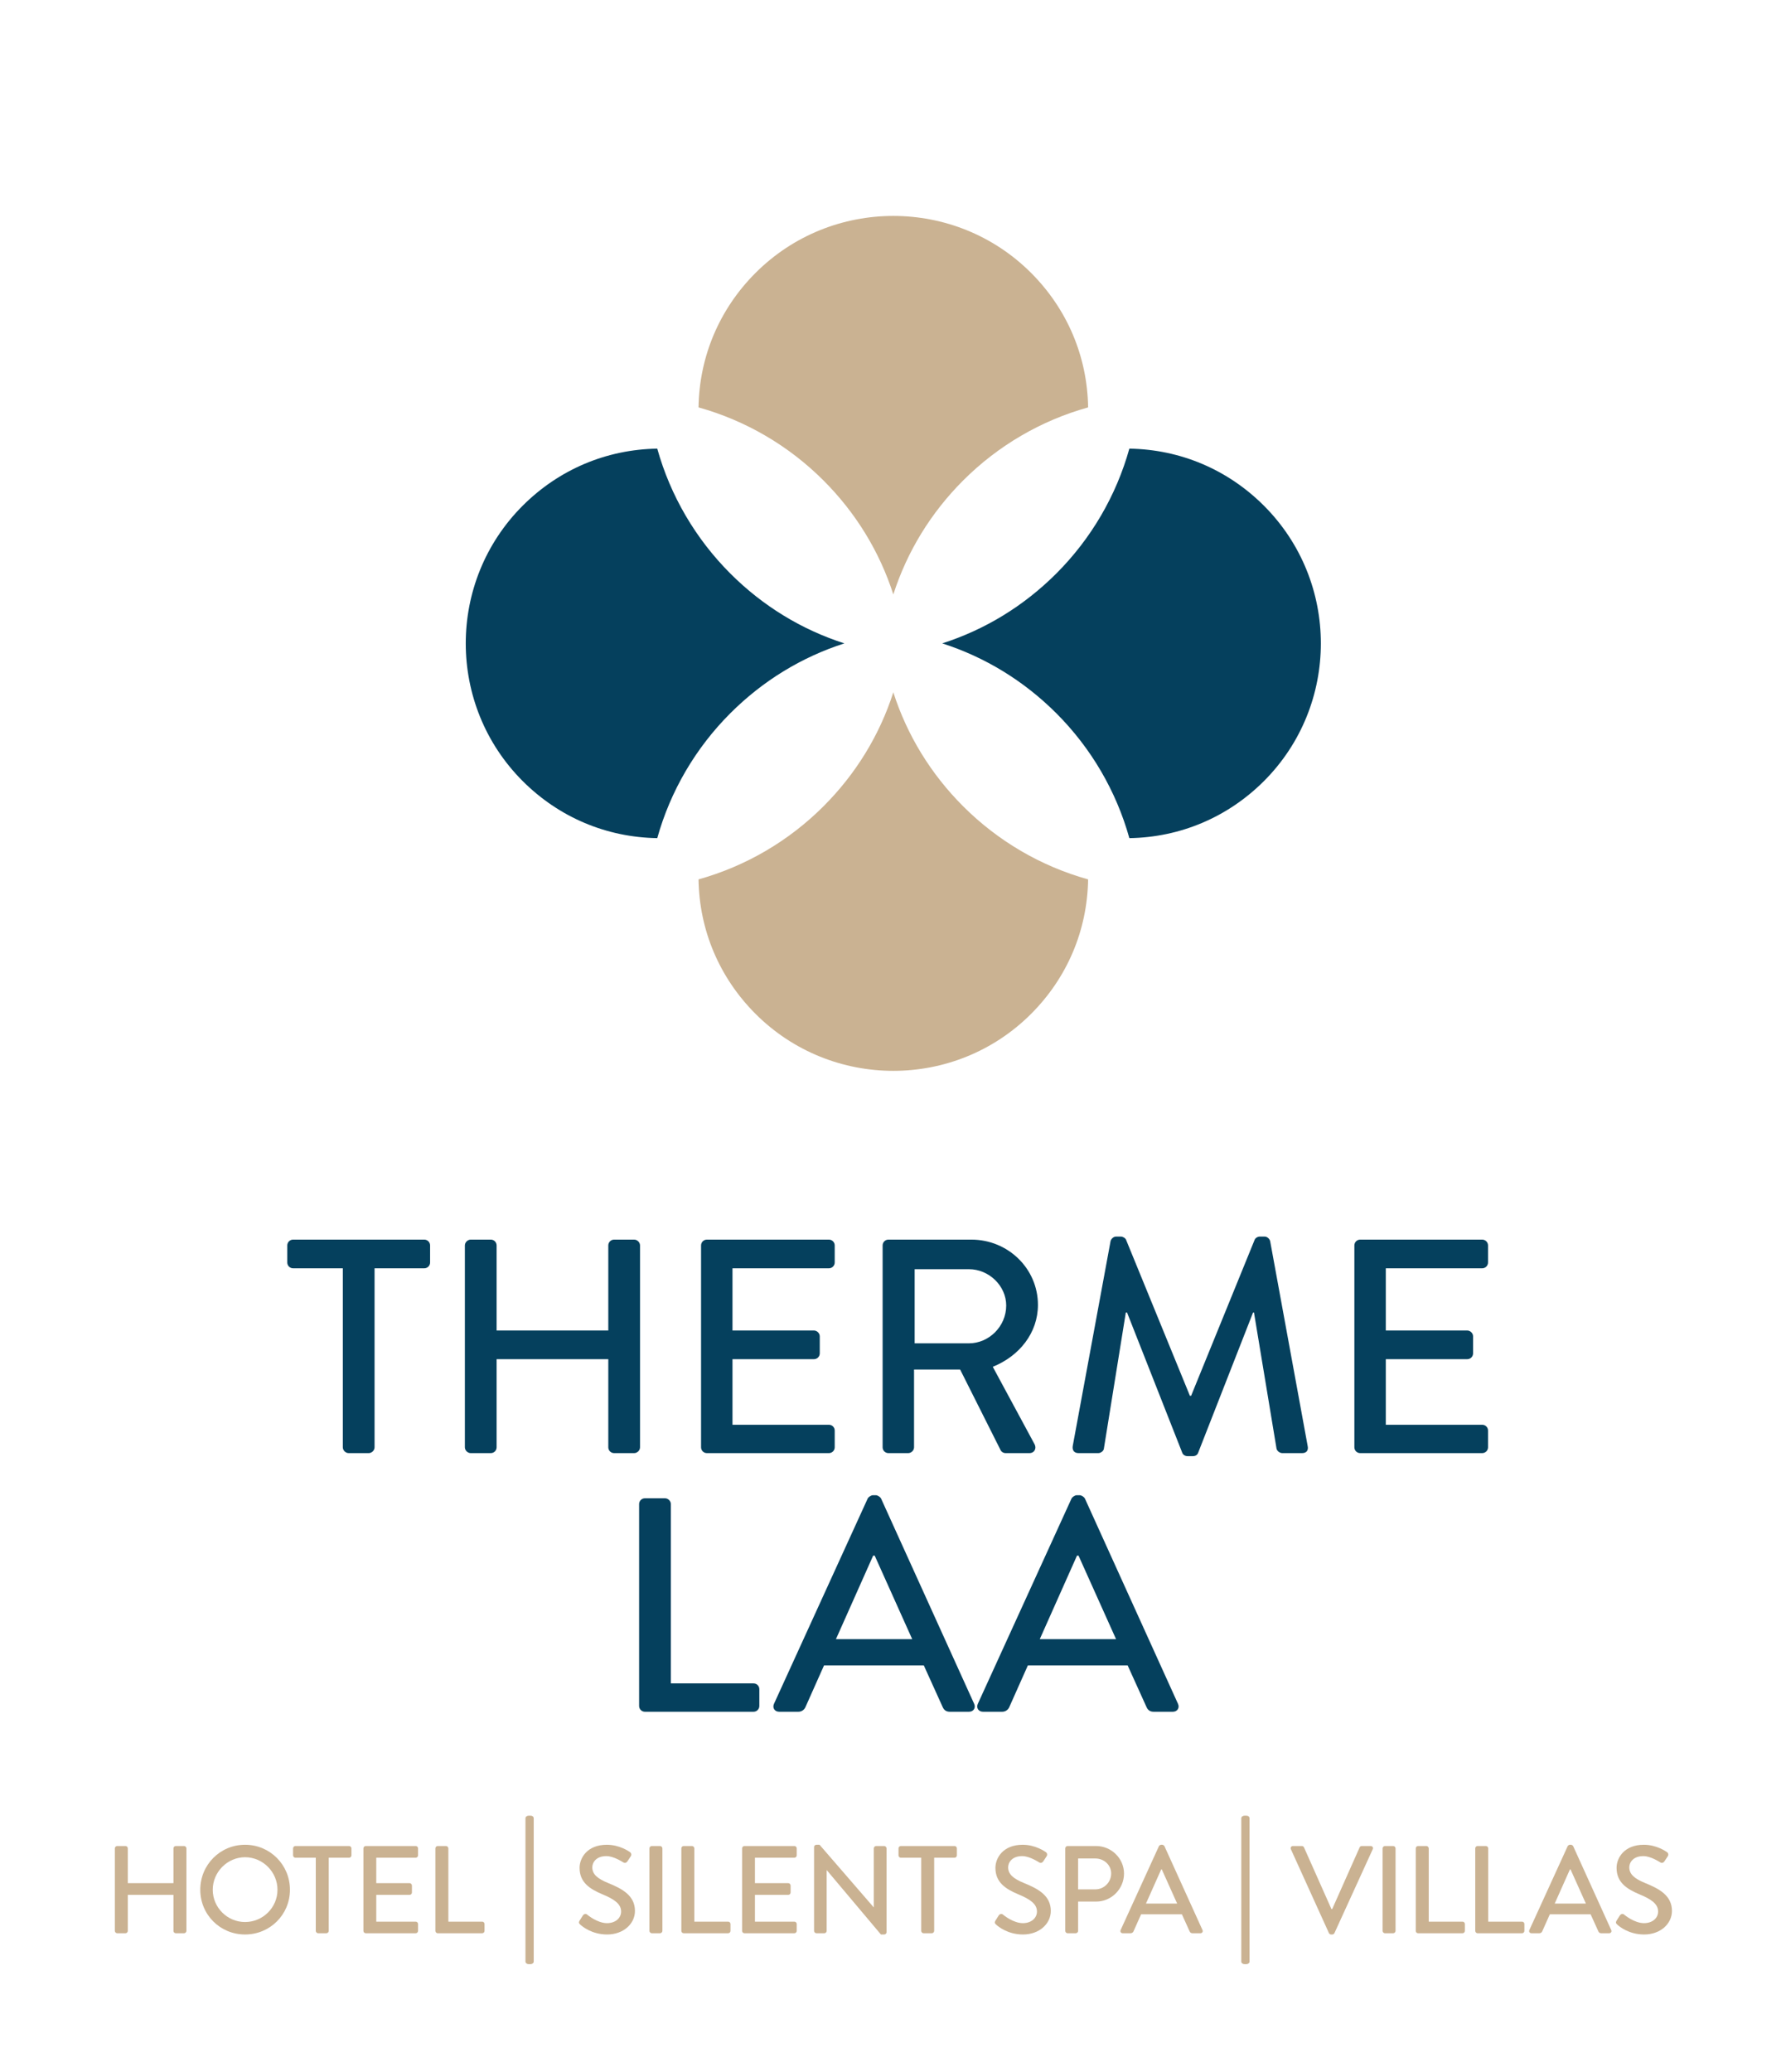<?xml version="1.0" encoding="UTF-8" standalone="no"?>
<!DOCTYPE svg PUBLIC "-//W3C//DTD SVG 1.1//EN" "http://www.w3.org/Graphics/SVG/1.1/DTD/svg11.dtd">
<svg width="100%" height="100%" viewBox="0 0 2500 2900" version="1.1" xmlns="http://www.w3.org/2000/svg" xmlns:xlink="http://www.w3.org/1999/xlink" xml:space="preserve" xmlns:serif="http://www.serif.com/" style="fill-rule:evenodd;clip-rule:evenodd;stroke-linejoin:round;stroke-miterlimit:2;">
    <g id="THERME-LAA-RGB" serif:id="THERME LAA RGB" transform="matrix(1.742,0,0,2.02,-2135.33,-1036.24)">
        <rect x="1225.95" y="512.872" width="1435.32" height="1435.32" style="fill:none;"/>
        <g transform="matrix(1,0,0,1,-0,0)">
            <g transform="matrix(3.937,0,0,3.394,2133.28,823.847)">
                <path d="M0,79.514C-2.683,69.899 -7.812,61.116 -14.914,54.015C-21.538,47.394 -29.46,42.56 -38.189,39.755C-29.46,36.953 -21.538,32.119 -14.914,25.499C-7.812,18.397 -2.683,9.611 0,0C10.379,0.158 20.073,4.256 27.457,11.64C42.962,27.143 42.962,52.369 27.462,67.874C20.073,75.258 10.379,79.355 0,79.514" style="fill:rgb(5,64,93);"/>
            </g>
            <g transform="matrix(3.937,0,0,3.394,1832.91,1045.31)">
                <path d="M0,50.142C-7.383,42.758 -11.481,33.059 -11.639,22.685C-2.029,20.002 6.758,14.869 13.86,7.767C20.48,1.147 25.319,-6.775 28.12,-15.505C30.92,-6.775 35.755,1.147 42.376,7.767C49.477,14.869 58.264,20.002 67.875,22.685C67.716,33.059 63.623,42.758 56.235,50.142C40.735,65.647 15.505,65.647 0,50.142" style="fill:rgb(202,178,146);"/>
            </g>
            <g transform="matrix(3.937,0,0,3.394,1787.09,779.062)">
                <path d="M0,4.773C0.159,-5.606 4.256,-15.3 11.639,-22.684C27.144,-38.189 52.37,-38.189 67.874,-22.684C75.258,-15.3 79.356,-5.606 79.514,4.773C69.903,7.455 61.117,12.585 54.015,19.687C47.395,26.311 42.56,34.233 39.759,42.962C36.954,34.233 32.12,26.311 25.499,19.687C18.398,12.585 9.615,7.455 0,4.773" style="fill:rgb(202,178,146);"/>
            </g>
            <g transform="matrix(3.937,0,0,3.394,1645.83,863.35)">
                <path d="M0,56.234C-15.504,40.73 -15.504,15.505 0,-0C7.384,-7.384 17.083,-11.481 27.458,-11.64C30.139,-2.029 35.274,6.757 42.376,13.859C48.996,20.48 56.918,25.314 65.647,28.115C56.918,30.916 48.996,35.755 42.376,42.375C35.274,49.477 30.139,58.264 27.458,67.874C17.083,67.716 7.384,63.618 0,56.234" style="fill:rgb(5,64,93);"/>
            </g>
        </g>
        <g>
            <g transform="matrix(1.78,0,0,1.534,715.332,-868.187)">
                <path d="M441.534,1554.1C441.534,1555.48 442.774,1556.72 444.152,1556.72L453.243,1556.72C454.621,1556.72 455.86,1555.48 455.86,1554.1L455.86,1473.24L478.314,1473.24C479.829,1473.24 480.931,1472 480.931,1470.62L480.931,1462.91C480.931,1461.53 479.829,1460.29 478.314,1460.29L419.081,1460.29C417.566,1460.29 416.464,1461.53 416.464,1462.91L416.464,1470.62C416.464,1472 417.566,1473.24 419.081,1473.24L441.534,1473.24L441.534,1554.1Z" style="fill:rgb(5,64,93);fill-rule:nonzero;"/>
            </g>
            <g transform="matrix(1.78,0,0,1.534,715.332,-868.187)">
                <path d="M496.635,1554.1C496.635,1555.48 497.875,1556.72 499.252,1556.72L508.344,1556.72C509.859,1556.72 510.961,1555.48 510.961,1554.1L510.961,1514.29L561.378,1514.29L561.378,1554.1C561.378,1555.48 562.48,1556.72 563.995,1556.72L573.087,1556.72C574.464,1556.72 575.704,1555.48 575.704,1554.1L575.704,1462.91C575.704,1461.53 574.464,1460.29 573.087,1460.29L563.995,1460.29C562.48,1460.29 561.378,1461.53 561.378,1462.91L561.378,1501.34L510.961,1501.34L510.961,1462.91C510.961,1461.53 509.859,1460.29 508.344,1460.29L499.252,1460.29C497.875,1460.29 496.635,1461.53 496.635,1462.91L496.635,1554.1Z" style="fill:rgb(5,64,93);fill-rule:nonzero;"/>
            </g>
            <g transform="matrix(1.78,0,0,1.534,715.332,-868.187)">
                <path d="M603.254,1554.1C603.254,1555.48 604.356,1556.72 605.871,1556.72L660.972,1556.72C662.487,1556.72 663.589,1555.48 663.589,1554.1L663.589,1546.52C663.589,1545.14 662.487,1543.91 660.972,1543.91L617.443,1543.91L617.443,1514.29L654.222,1514.29C655.6,1514.29 656.839,1513.19 656.839,1511.67L656.839,1503.96C656.839,1502.58 655.6,1501.34 654.222,1501.34L617.443,1501.34L617.443,1473.24L660.972,1473.24C662.487,1473.24 663.589,1472 663.589,1470.62L663.589,1462.91C663.589,1461.53 662.487,1460.29 660.972,1460.29L605.871,1460.29C604.356,1460.29 603.254,1461.53 603.254,1462.91L603.254,1554.1Z" style="fill:rgb(5,64,93);fill-rule:nonzero;"/>
            </g>
            <g transform="matrix(1.78,0,0,1.534,715.332,-868.187)">
                <path d="M685.216,1554.1C685.216,1555.48 686.318,1556.72 687.833,1556.72L696.787,1556.72C698.165,1556.72 699.404,1555.48 699.404,1554.1L699.404,1518.97L720.205,1518.97L738.526,1555.48C738.801,1556.03 739.628,1556.72 740.73,1556.72L751.474,1556.72C753.816,1556.72 754.78,1554.51 753.816,1552.72L734.944,1517.73C746.929,1512.91 755.331,1502.44 755.331,1489.77C755.331,1473.38 741.832,1460.29 725.302,1460.29L687.833,1460.29C686.318,1460.29 685.216,1461.53 685.216,1462.91L685.216,1554.1ZM699.68,1507.13L699.68,1473.65L724.2,1473.65C733.153,1473.65 741.005,1481.09 741.005,1490.05C741.005,1499.55 733.153,1507.13 724.2,1507.13L699.68,1507.13Z" style="fill:rgb(5,64,93);fill-rule:nonzero;"/>
            </g>
            <g transform="matrix(1.78,0,0,1.534,715.332,-868.187)">
                <path d="M771.035,1553.55C770.76,1555.48 771.724,1556.72 773.652,1556.72L782.606,1556.72C783.708,1556.72 784.948,1555.75 785.086,1554.79L795.004,1493.21L795.555,1493.21L820.488,1556.58C820.763,1557.4 821.727,1558.09 822.829,1558.09L825.309,1558.09C826.549,1558.09 827.375,1557.4 827.651,1556.58L852.446,1493.21L852.859,1493.21L863.053,1554.79C863.328,1555.75 864.43,1556.72 865.67,1556.72L874.624,1556.72C876.552,1556.72 877.517,1555.48 877.103,1553.55L860.16,1460.98C859.884,1459.88 858.782,1458.91 857.68,1458.91L855.476,1458.91C854.512,1458.91 853.41,1459.6 853.135,1460.43L824.482,1530.82L823.931,1530.82L795.141,1460.43C794.866,1459.6 793.626,1458.91 792.8,1458.91L790.596,1458.91C789.494,1458.91 788.392,1459.88 788.116,1460.98L771.035,1553.55Z" style="fill:rgb(5,64,93);fill-rule:nonzero;"/>
            </g>
            <g transform="matrix(1.78,0,0,1.534,715.332,-868.187)">
                <path d="M898.179,1554.1C898.179,1555.48 899.281,1556.72 900.797,1556.72L955.897,1556.72C957.412,1556.72 958.514,1555.48 958.514,1554.1L958.514,1546.52C958.514,1545.14 957.412,1543.91 955.897,1543.91L912.368,1543.91L912.368,1514.29L949.147,1514.29C950.525,1514.29 951.764,1513.19 951.764,1511.67L951.764,1503.96C951.764,1502.58 950.525,1501.34 949.147,1501.34L912.368,1501.34L912.368,1473.24L955.897,1473.24C957.412,1473.24 958.514,1472 958.514,1470.62L958.514,1462.91C958.514,1461.53 957.412,1460.29 955.897,1460.29L900.797,1460.29C899.281,1460.29 898.179,1461.53 898.179,1462.91L898.179,1554.1Z" style="fill:rgb(5,64,93);fill-rule:nonzero;"/>
            </g>
            <g transform="matrix(1.78,0,0,1.534,715.332,-868.187)">
                <path d="M575.291,1670.93C575.291,1672.3 576.393,1673.54 577.908,1673.54L626.947,1673.54C628.463,1673.54 629.565,1672.3 629.565,1670.93L629.565,1663.35C629.565,1661.97 628.463,1660.73 626.947,1660.73L589.617,1660.73L589.617,1579.74C589.617,1578.36 588.377,1577.12 587,1577.12L577.908,1577.12C576.393,1577.12 575.291,1578.36 575.291,1579.74L575.291,1670.93Z" style="fill:rgb(5,64,93);fill-rule:nonzero;"/>
            </g>
            <g transform="matrix(1.78,0,0,1.534,715.332,-868.187)">
                <path d="M638.518,1673.54L647.197,1673.54C648.85,1673.54 649.952,1672.44 650.365,1671.48C653.12,1665.14 656.013,1658.94 658.768,1652.61L703.812,1652.61L712.353,1671.48C712.904,1672.72 713.868,1673.54 715.521,1673.54L724.2,1673.54C726.266,1673.54 727.368,1671.75 726.541,1669.96L684.527,1577.26C684.114,1576.43 682.874,1575.74 682.186,1575.74L680.808,1575.74C680.119,1575.74 678.88,1576.43 678.466,1577.26L636.177,1669.96C635.35,1671.75 636.452,1673.54 638.518,1673.54ZM664.14,1640.76L680.946,1603.02L681.635,1603.02L698.578,1640.76L664.14,1640.76Z" style="fill:rgb(5,64,93);fill-rule:nonzero;"/>
            </g>
            <g transform="matrix(1.78,0,0,1.534,715.332,-868.187)">
                <path d="M730.536,1673.54L739.215,1673.54C740.868,1673.54 741.97,1672.44 742.383,1671.48C745.138,1665.14 748.031,1658.94 750.786,1652.61L795.83,1652.61L804.371,1671.48C804.922,1672.72 805.886,1673.54 807.539,1673.54L816.217,1673.54C818.284,1673.54 819.386,1671.75 818.559,1669.96L776.545,1577.26C776.132,1576.43 774.892,1575.74 774.203,1575.74L772.826,1575.74C772.137,1575.74 770.897,1576.43 770.484,1577.26L728.194,1669.96C727.368,1671.75 728.47,1673.54 730.536,1673.54ZM756.158,1640.76L772.964,1603.02L773.652,1603.02L790.596,1640.76L756.158,1640.76Z" style="fill:rgb(5,64,93);fill-rule:nonzero;"/>
            </g>
        </g>
        <g transform="matrix(0.794,0,0,0.684,1392.65,787.695)">
            <path d="M-93.932,1554.32C-93.932,1555.58 -92.796,1556.72 -91.533,1556.72L-83.202,1556.72C-81.814,1556.72 -80.804,1555.58 -80.804,1554.32L-80.804,1517.84L-34.604,1517.84L-34.604,1554.32C-34.604,1555.58 -33.595,1556.72 -32.206,1556.72L-23.875,1556.72C-22.613,1556.72 -21.477,1555.58 -21.477,1554.32L-21.477,1470.76C-21.477,1469.49 -22.613,1468.36 -23.875,1468.36L-32.206,1468.36C-33.595,1468.36 -34.604,1469.49 -34.604,1470.76L-34.604,1505.97L-80.804,1505.97L-80.804,1470.76C-80.804,1469.49 -81.814,1468.36 -83.202,1468.36L-91.533,1468.36C-92.796,1468.36 -93.932,1469.49 -93.932,1470.76L-93.932,1554.32Z" style="fill:rgb(202,178,146);fill-rule:nonzero;"/>
        </g>
        <g transform="matrix(0.794,0,0,0.684,1392.65,787.695)">
            <path d="M-7.465,1512.66C-7.465,1537.91 12.605,1557.98 37.851,1557.98C63.096,1557.98 83.293,1537.91 83.293,1512.66C83.293,1487.42 63.096,1467.09 37.851,1467.09C12.605,1467.09 -7.465,1487.42 -7.465,1512.66ZM5.158,1512.66C5.158,1494.74 19.926,1479.72 37.851,1479.72C55.901,1479.72 70.67,1494.74 70.67,1512.66C70.67,1530.71 55.901,1545.36 37.851,1545.36C19.926,1545.36 5.158,1530.71 5.158,1512.66Z" style="fill:rgb(202,178,146);fill-rule:nonzero;"/>
        </g>
        <g transform="matrix(0.794,0,0,0.684,1392.65,787.695)">
            <path d="M109.422,1554.32C109.422,1555.58 110.558,1556.72 111.82,1556.72L120.151,1556.72C121.414,1556.72 122.55,1555.58 122.55,1554.32L122.55,1480.22L143.125,1480.22C144.513,1480.22 145.523,1479.09 145.523,1477.82L145.523,1470.76C145.523,1469.49 144.513,1468.36 143.125,1468.36L88.847,1468.36C87.458,1468.36 86.449,1469.49 86.449,1470.76L86.449,1477.82C86.449,1479.09 87.458,1480.22 88.847,1480.22L109.422,1480.22L109.422,1554.32Z" style="fill:rgb(202,178,146);fill-rule:nonzero;"/>
        </g>
        <g transform="matrix(0.794,0,0,0.684,1392.65,787.695)">
            <path d="M157.641,1554.32C157.641,1555.58 158.651,1556.72 160.04,1556.72L210.531,1556.72C211.919,1556.72 212.929,1555.58 212.929,1554.32L212.929,1547.38C212.929,1546.11 211.919,1544.98 210.531,1544.98L170.643,1544.98L170.643,1517.84L204.346,1517.84C205.608,1517.84 206.744,1516.83 206.744,1515.44L206.744,1508.37C206.744,1507.11 205.608,1505.97 204.346,1505.97L170.643,1505.97L170.643,1480.22L210.531,1480.22C211.919,1480.22 212.929,1479.09 212.929,1477.82L212.929,1470.76C212.929,1469.49 211.919,1468.36 210.531,1468.36L160.04,1468.36C158.651,1468.36 157.641,1469.49 157.641,1470.76L157.641,1554.32Z" style="fill:rgb(202,178,146);fill-rule:nonzero;"/>
        </g>
        <g transform="matrix(0.794,0,0,0.684,1392.65,787.695)">
            <path d="M230.475,1554.32C230.475,1555.58 231.485,1556.72 232.873,1556.72L277.811,1556.72C279.199,1556.72 280.209,1555.58 280.209,1554.32L280.209,1547.38C280.209,1546.11 279.199,1544.98 277.811,1544.98L243.603,1544.98L243.603,1470.76C243.603,1469.49 242.467,1468.36 241.204,1468.36L232.873,1468.36C231.485,1468.36 230.475,1469.49 230.475,1470.76L230.475,1554.32Z" style="fill:rgb(202,178,146);fill-rule:nonzero;"/>
        </g>
        <g transform="matrix(0.794,0,0,0.684,1392.65,787.695)">
            <path d="M377.152,1548.01C379.172,1549.9 388.891,1557.98 404.291,1557.98C420.701,1557.98 432.44,1547.25 432.44,1534.12C432.44,1518.72 419.944,1511.78 405.301,1505.85C394.824,1501.56 389.27,1497.14 389.27,1489.94C389.27,1485.27 392.931,1478.58 403.534,1478.58C410.855,1478.58 419.691,1484.39 420.575,1484.89C422.342,1486.03 423.983,1485.27 424.993,1483.63C426.002,1482.12 427.139,1480.35 428.148,1478.83C429.411,1476.94 428.401,1475.17 427.391,1474.54C426.129,1473.66 416.662,1467.09 404.039,1467.09C383.968,1467.09 376.395,1480.6 376.395,1490.45C376.395,1505.09 386.493,1511.78 399.368,1517.21C411.865,1522.38 418.429,1527.18 418.429,1534.75C418.429,1541.19 412.875,1546.49 404.165,1546.49C394.445,1546.49 384.726,1538.41 383.968,1537.78C382.58,1536.65 380.813,1537.15 379.677,1538.79C378.541,1540.43 377.531,1542.33 376.395,1543.97C375.132,1546.11 376.016,1547 377.152,1548.01Z" style="fill:rgb(202,178,146);fill-rule:nonzero;"/>
        </g>
        <g transform="matrix(0.794,0,0,0.684,1392.65,787.695)">
            <path d="M447.083,1554.32C447.083,1555.58 448.219,1556.72 449.481,1556.72L457.812,1556.72C459.074,1556.72 460.21,1555.58 460.21,1554.32L460.21,1470.76C460.21,1469.49 459.074,1468.36 457.812,1468.36L449.481,1468.36C448.219,1468.36 447.083,1469.49 447.083,1470.76L447.083,1554.32Z" style="fill:rgb(202,178,146);fill-rule:nonzero;"/>
        </g>
        <g transform="matrix(0.794,0,0,0.684,1392.65,787.695)">
            <path d="M479.397,1554.32C479.397,1555.58 480.407,1556.72 481.795,1556.72L526.733,1556.72C528.121,1556.72 529.131,1555.58 529.131,1554.32L529.131,1547.38C529.131,1546.11 528.121,1544.98 526.733,1544.98L492.525,1544.98L492.525,1470.76C492.525,1469.49 491.389,1468.36 490.126,1468.36L481.795,1468.36C480.407,1468.36 479.397,1469.49 479.397,1470.76L479.397,1554.32Z" style="fill:rgb(202,178,146);fill-rule:nonzero;"/>
        </g>
        <g transform="matrix(0.794,0,0,0.684,1392.65,787.695)">
            <path d="M540.87,1554.32C540.87,1555.58 541.88,1556.72 543.268,1556.72L593.76,1556.72C595.148,1556.72 596.158,1555.58 596.158,1554.32L596.158,1547.38C596.158,1546.11 595.148,1544.98 593.76,1544.98L553.872,1544.98L553.872,1517.84L587.575,1517.84C588.837,1517.84 589.973,1516.83 589.973,1515.44L589.973,1508.37C589.973,1507.11 588.837,1505.97 587.575,1505.97L553.872,1505.97L553.872,1480.22L593.76,1480.22C595.148,1480.22 596.158,1479.09 596.158,1477.82L596.158,1470.76C596.158,1469.49 595.148,1468.36 593.76,1468.36L543.268,1468.36C541.88,1468.36 540.87,1469.49 540.87,1470.76L540.87,1554.32Z" style="fill:rgb(202,178,146);fill-rule:nonzero;"/>
        </g>
        <g transform="matrix(0.794,0,0,0.684,1392.65,787.695)">
            <path d="M613.704,1554.32C613.704,1555.58 614.84,1556.72 616.102,1556.72L624.055,1556.72C625.443,1556.72 626.453,1555.58 626.453,1554.32L626.453,1492.85L626.579,1492.85L681.362,1557.98L684.644,1557.98C685.906,1557.98 687.042,1556.97 687.042,1555.71L687.042,1470.76C687.042,1469.49 685.906,1468.36 684.644,1468.36L676.566,1468.36C675.177,1468.36 674.167,1469.49 674.167,1470.76L674.167,1530.46L674.041,1530.46L619.258,1467.09L616.102,1467.09C614.84,1467.09 613.704,1468.1 613.704,1469.37L613.704,1554.32Z" style="fill:rgb(202,178,146);fill-rule:nonzero;"/>
        </g>
        <g transform="matrix(0.794,0,0,0.684,1392.65,787.695)">
            <path d="M722.134,1554.32C722.134,1555.58 723.27,1556.72 724.532,1556.72L732.863,1556.72C734.126,1556.72 735.262,1555.58 735.262,1554.32L735.262,1480.22L755.837,1480.22C757.225,1480.22 758.235,1479.09 758.235,1477.82L758.235,1470.76C758.235,1469.49 757.225,1468.36 755.837,1468.36L701.559,1468.36C700.17,1468.36 699.16,1469.49 699.16,1470.76L699.16,1477.82C699.16,1479.09 700.17,1480.22 701.559,1480.22L722.134,1480.22L722.134,1554.32Z" style="fill:rgb(202,178,146);fill-rule:nonzero;"/>
        </g>
        <g transform="matrix(0.794,0,0,0.684,1392.65,787.695)">
            <path d="M797.997,1548.01C800.017,1549.9 809.736,1557.98 825.136,1557.98C841.546,1557.98 853.285,1547.25 853.285,1534.12C853.285,1518.72 840.788,1511.78 826.146,1505.85C815.669,1501.56 810.115,1497.14 810.115,1489.94C810.115,1485.27 813.776,1478.58 824.379,1478.58C831.7,1478.58 840.536,1484.39 841.42,1484.89C843.187,1486.03 844.828,1485.27 845.838,1483.63C846.847,1482.12 847.983,1480.35 848.993,1478.83C850.256,1476.94 849.246,1475.17 848.236,1474.54C846.974,1473.66 837.507,1467.09 824.884,1467.09C804.813,1467.09 797.24,1480.6 797.24,1490.45C797.24,1505.09 807.338,1511.78 820.213,1517.21C832.71,1522.38 839.274,1527.18 839.274,1534.75C839.274,1541.19 833.72,1546.49 825.01,1546.49C815.29,1546.49 805.571,1538.41 804.813,1537.78C803.425,1536.65 801.658,1537.15 800.522,1538.79C799.386,1540.43 798.376,1542.33 797.24,1543.97C795.977,1546.11 796.861,1547 797.997,1548.01Z" style="fill:rgb(202,178,146);fill-rule:nonzero;"/>
        </g>
        <g transform="matrix(0.794,0,0,0.684,1392.65,787.695)">
            <path d="M867.928,1554.32C867.928,1555.58 868.937,1556.72 870.326,1556.72L878.531,1556.72C879.793,1556.72 880.929,1555.58 880.929,1554.32L880.929,1524.65L899.232,1524.65C914.632,1524.65 927.381,1511.9 927.381,1496.25C927.381,1480.98 914.632,1468.36 899.106,1468.36L870.326,1468.36C868.937,1468.36 867.928,1469.49 867.928,1470.76L867.928,1554.32ZM880.929,1512.28L880.929,1480.98L898.349,1480.98C907.058,1480.98 914.38,1487.54 914.38,1496.13C914.38,1505.21 907.058,1512.28 898.349,1512.28L880.929,1512.28Z" style="fill:rgb(202,178,146);fill-rule:nonzero;"/>
        </g>
        <g transform="matrix(0.794,0,0,0.684,1392.65,787.695)">
            <path d="M926.119,1556.72L934.071,1556.72C935.586,1556.72 936.596,1555.71 936.974,1554.82C939.499,1549.02 942.15,1543.34 944.674,1537.53L985.951,1537.53L993.777,1554.82C994.282,1555.96 995.166,1556.72 996.68,1556.72L1004.63,1556.72C1006.53,1556.72 1007.54,1555.08 1006.78,1553.43L968.279,1468.48C967.9,1467.73 966.764,1467.09 966.133,1467.09L964.871,1467.09C964.24,1467.09 963.104,1467.73 962.725,1468.48L923.973,1553.43C923.215,1555.08 924.225,1556.72 926.119,1556.72ZM949.597,1526.67L964.997,1492.09L965.628,1492.09L981.154,1526.67L949.597,1526.67Z" style="fill:rgb(202,178,146);fill-rule:nonzero;"/>
        </g>
        <g transform="matrix(0.794,0,0,0.684,1392.65,787.695)">
            <path d="M1134.77,1556.59C1135.15,1557.35 1136.04,1557.98 1136.92,1557.98L1138.18,1557.98C1139.19,1557.98 1139.95,1557.35 1140.33,1556.59L1179.08,1471.64C1179.84,1470 1178.83,1468.36 1176.93,1468.36L1167.97,1468.36C1166.84,1468.36 1166.08,1469.11 1165.83,1469.75L1138.06,1532.23L1137.3,1532.23L1109.53,1469.75C1109.28,1469.11 1108.39,1468.36 1107.38,1468.36L1098.42,1468.36C1096.53,1468.36 1095.52,1470 1096.27,1471.64L1134.77,1556.59Z" style="fill:rgb(202,178,146);fill-rule:nonzero;"/>
        </g>
        <g transform="matrix(0.794,0,0,0.684,1392.65,787.695)">
            <path d="M1189.05,1554.32C1189.05,1555.58 1190.19,1556.72 1191.45,1556.72L1199.78,1556.72C1201.04,1556.72 1202.18,1555.58 1202.18,1554.32L1202.18,1470.76C1202.18,1469.49 1201.04,1468.36 1199.78,1468.36L1191.45,1468.36C1190.19,1468.36 1189.05,1469.49 1189.05,1470.76L1189.05,1554.32Z" style="fill:rgb(202,178,146);fill-rule:nonzero;"/>
        </g>
        <g transform="matrix(0.794,0,0,0.684,1392.65,787.695)">
            <path d="M1222.63,1554.32C1222.63,1555.58 1223.64,1556.72 1225.03,1556.72L1269.96,1556.72C1271.35,1556.72 1272.36,1555.58 1272.36,1554.32L1272.36,1547.38C1272.36,1546.11 1271.35,1544.98 1269.96,1544.98L1235.76,1544.98L1235.76,1470.76C1235.76,1469.49 1234.62,1468.36 1233.36,1468.36L1225.03,1468.36C1223.64,1468.36 1222.63,1469.49 1222.63,1470.76L1222.63,1554.32Z" style="fill:rgb(202,178,146);fill-rule:nonzero;"/>
        </g>
        <g transform="matrix(0.794,0,0,0.684,1392.65,787.695)">
            <path d="M1282.84,1554.32C1282.84,1555.58 1283.85,1556.72 1285.24,1556.72L1330.17,1556.72C1331.56,1556.72 1332.57,1555.58 1332.57,1554.32L1332.57,1547.38C1332.57,1546.11 1331.56,1544.98 1330.17,1544.98L1295.97,1544.98L1295.97,1470.76C1295.97,1469.49 1294.83,1468.36 1293.57,1468.36L1285.24,1468.36C1283.85,1468.36 1282.84,1469.49 1282.84,1470.76L1282.84,1554.32Z" style="fill:rgb(202,178,146);fill-rule:nonzero;"/>
        </g>
        <g transform="matrix(0.794,0,0,0.684,1392.65,787.695)">
            <path d="M1339.77,1556.72L1347.72,1556.72C1349.24,1556.72 1350.25,1555.71 1350.62,1554.82C1353.15,1549.02 1355.8,1543.34 1358.32,1537.53L1399.6,1537.53L1407.43,1554.82C1407.93,1555.96 1408.82,1556.72 1410.33,1556.72L1418.28,1556.72C1420.18,1556.72 1421.19,1555.08 1420.43,1553.43L1381.93,1468.48C1381.55,1467.73 1380.41,1467.09 1379.78,1467.09L1378.52,1467.09C1377.89,1467.09 1376.75,1467.73 1376.38,1468.48L1337.62,1553.43C1336.87,1555.08 1337.88,1556.72 1339.77,1556.72ZM1363.25,1526.67L1378.65,1492.09L1379.28,1492.09L1394.8,1526.67L1363.25,1526.67Z" style="fill:rgb(202,178,146);fill-rule:nonzero;"/>
        </g>
        <g transform="matrix(0.794,0,0,0.684,1392.65,787.695)">
            <path d="M1426.61,1548.01C1428.63,1549.9 1438.35,1557.98 1453.75,1557.98C1470.16,1557.98 1481.9,1547.25 1481.9,1534.12C1481.9,1518.72 1469.4,1511.78 1454.76,1505.85C1444.29,1501.56 1438.73,1497.14 1438.73,1489.94C1438.73,1485.27 1442.39,1478.58 1453,1478.58C1460.32,1478.58 1469.15,1484.39 1470.04,1484.89C1471.8,1486.03 1473.44,1485.27 1474.45,1483.63C1475.46,1482.12 1476.6,1480.35 1477.61,1478.83C1478.87,1476.94 1477.86,1475.17 1476.85,1474.54C1475.59,1473.66 1466.12,1467.09 1453.5,1467.09C1433.43,1467.09 1425.86,1480.6 1425.86,1490.45C1425.86,1505.09 1435.95,1511.78 1448.83,1517.21C1461.33,1522.38 1467.89,1527.18 1467.89,1534.75C1467.89,1541.19 1462.34,1546.49 1453.63,1546.49C1443.91,1546.49 1434.19,1538.41 1433.43,1537.78C1432.04,1536.65 1430.27,1537.15 1429.14,1538.79C1428,1540.43 1426.99,1542.33 1425.86,1543.97C1424.59,1546.11 1425.48,1547 1426.61,1548.01Z" style="fill:rgb(202,178,146);fill-rule:nonzero;"/>
        </g>
        <g transform="matrix(1.359,0,0,0.936,1638.02,1844.78)">
            <path d="M7.364,29.249C7.364,30.287 8.298,31.116 9.335,31.116L10.268,31.116C11.306,31.116 12.239,30.287 12.239,29.249L12.239,-76.857C12.239,-77.998 11.409,-78.828 10.372,-78.828L9.335,-78.828C8.298,-78.828 7.364,-77.998 7.364,-76.857L7.364,29.249Z" style="fill:rgb(202,178,146);fill-rule:nonzero;"/>
        </g>
        <g transform="matrix(1.359,0,0,0.936,2213.22,1844.78)">
            <path d="M7.364,29.249C7.364,30.287 8.298,31.116 9.335,31.116L10.268,31.116C11.306,31.116 12.239,30.287 12.239,29.249L12.239,-76.857C12.239,-77.998 11.409,-78.828 10.372,-78.828L9.335,-78.828C8.298,-78.828 7.364,-77.998 7.364,-76.857L7.364,29.249Z" style="fill:rgb(202,178,146);fill-rule:nonzero;"/>
        </g>
    </g>
</svg>
